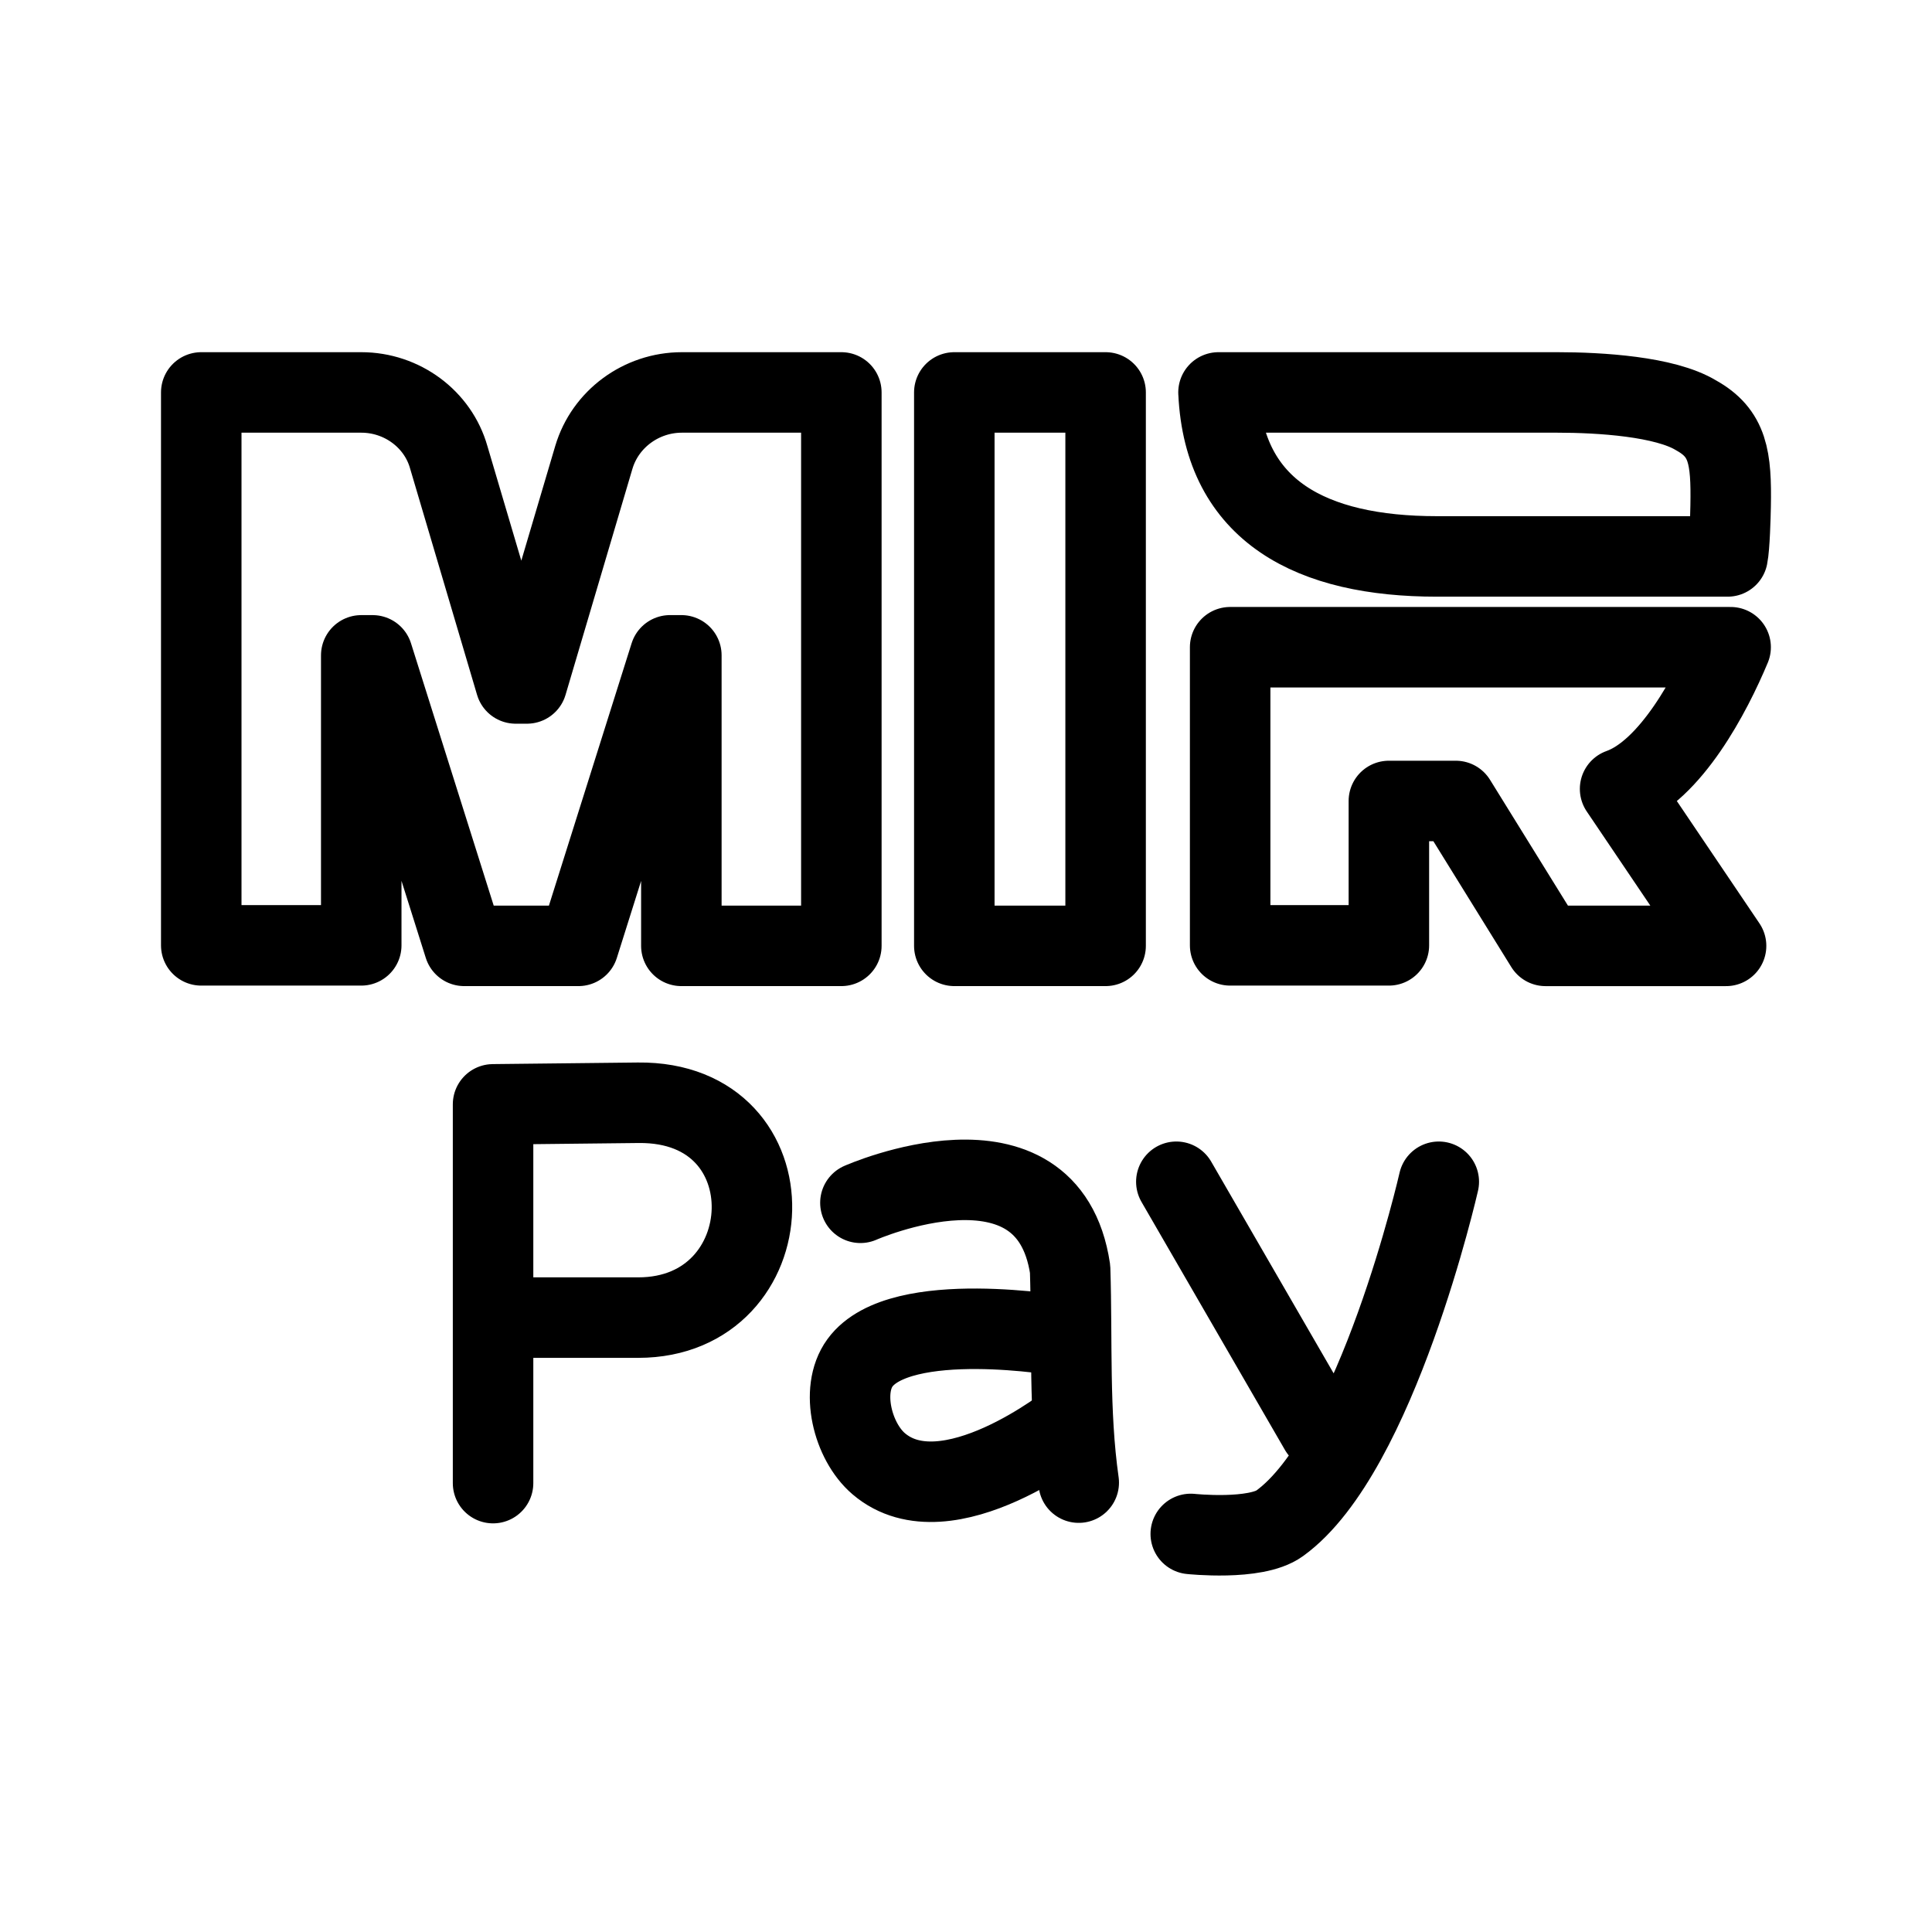 <?xml version="1.0" encoding="utf-8"?><!-- Скачано с сайта svg4.ru / Downloaded from svg4.ru -->
<svg width="800px" height="800px" viewBox="0 0 192 192" xmlns="http://www.w3.org/2000/svg" fill="none"><path stroke="#000000" stroke-linecap="round" stroke-linejoin="round" stroke-miterlimit="5" stroke-width="8" d="M107.204 147.341c-.999-7.048-.631-14.142-.857-21.22-2.213-14.823-20.84-6.589-20.84-6.589"/><path stroke="#000000" stroke-linecap="round" stroke-linejoin="round" stroke-miterlimit="5" stroke-width="8" d="M105.726 132.791s-16.257-2.849-20.264 2.647c-2.004 2.747-.728 7.81 1.857 10.022 6.75 5.778 19.231-4.246 19.231-4.246M49 147.39v-37.641l14.428-.158c15.54-.17 14.587 21.351 0 21.351H49m93.985-13.5s-6.129 26.949-15.82 33.951c-2.401 1.734-8.829 1.048-8.829 1.048m-1.433-34.999 14.258 24.652"/><path stroke="#000000" stroke-linecap="round" stroke-linejoin="round" stroke-width="8" d="M171.988 64.32h-49.737v29.628h15.774V79.6h6.65l8.918 14.4h17.942l-10.532-15.598c5.039-1.794 9.069-9.497 10.985-14.081ZM121.096 39c.547 11.851 9.289 16.297 21.696 16.297h28.897c.2-.974.28-3.98.299-5.007.089-4.832-.258-7.25-3.431-9.011-3.091-1.88-9.533-2.279-13.818-2.279h-33.646.003Zm-62.078 6.443-6.65 22.477h-1.122l-6.65-22.477C43.524 41.648 39.945 39 35.906 39H20v54.948h15.9V65.129h1.129l9.102 28.868h11.354l9.1-28.87h1.127v28.87h15.9V39H67.764c-4.041 0-7.618 2.648-8.745 6.443ZM94.838 39v54.997h15.036V39H94.838Z" clip-rule="evenodd"/></svg>